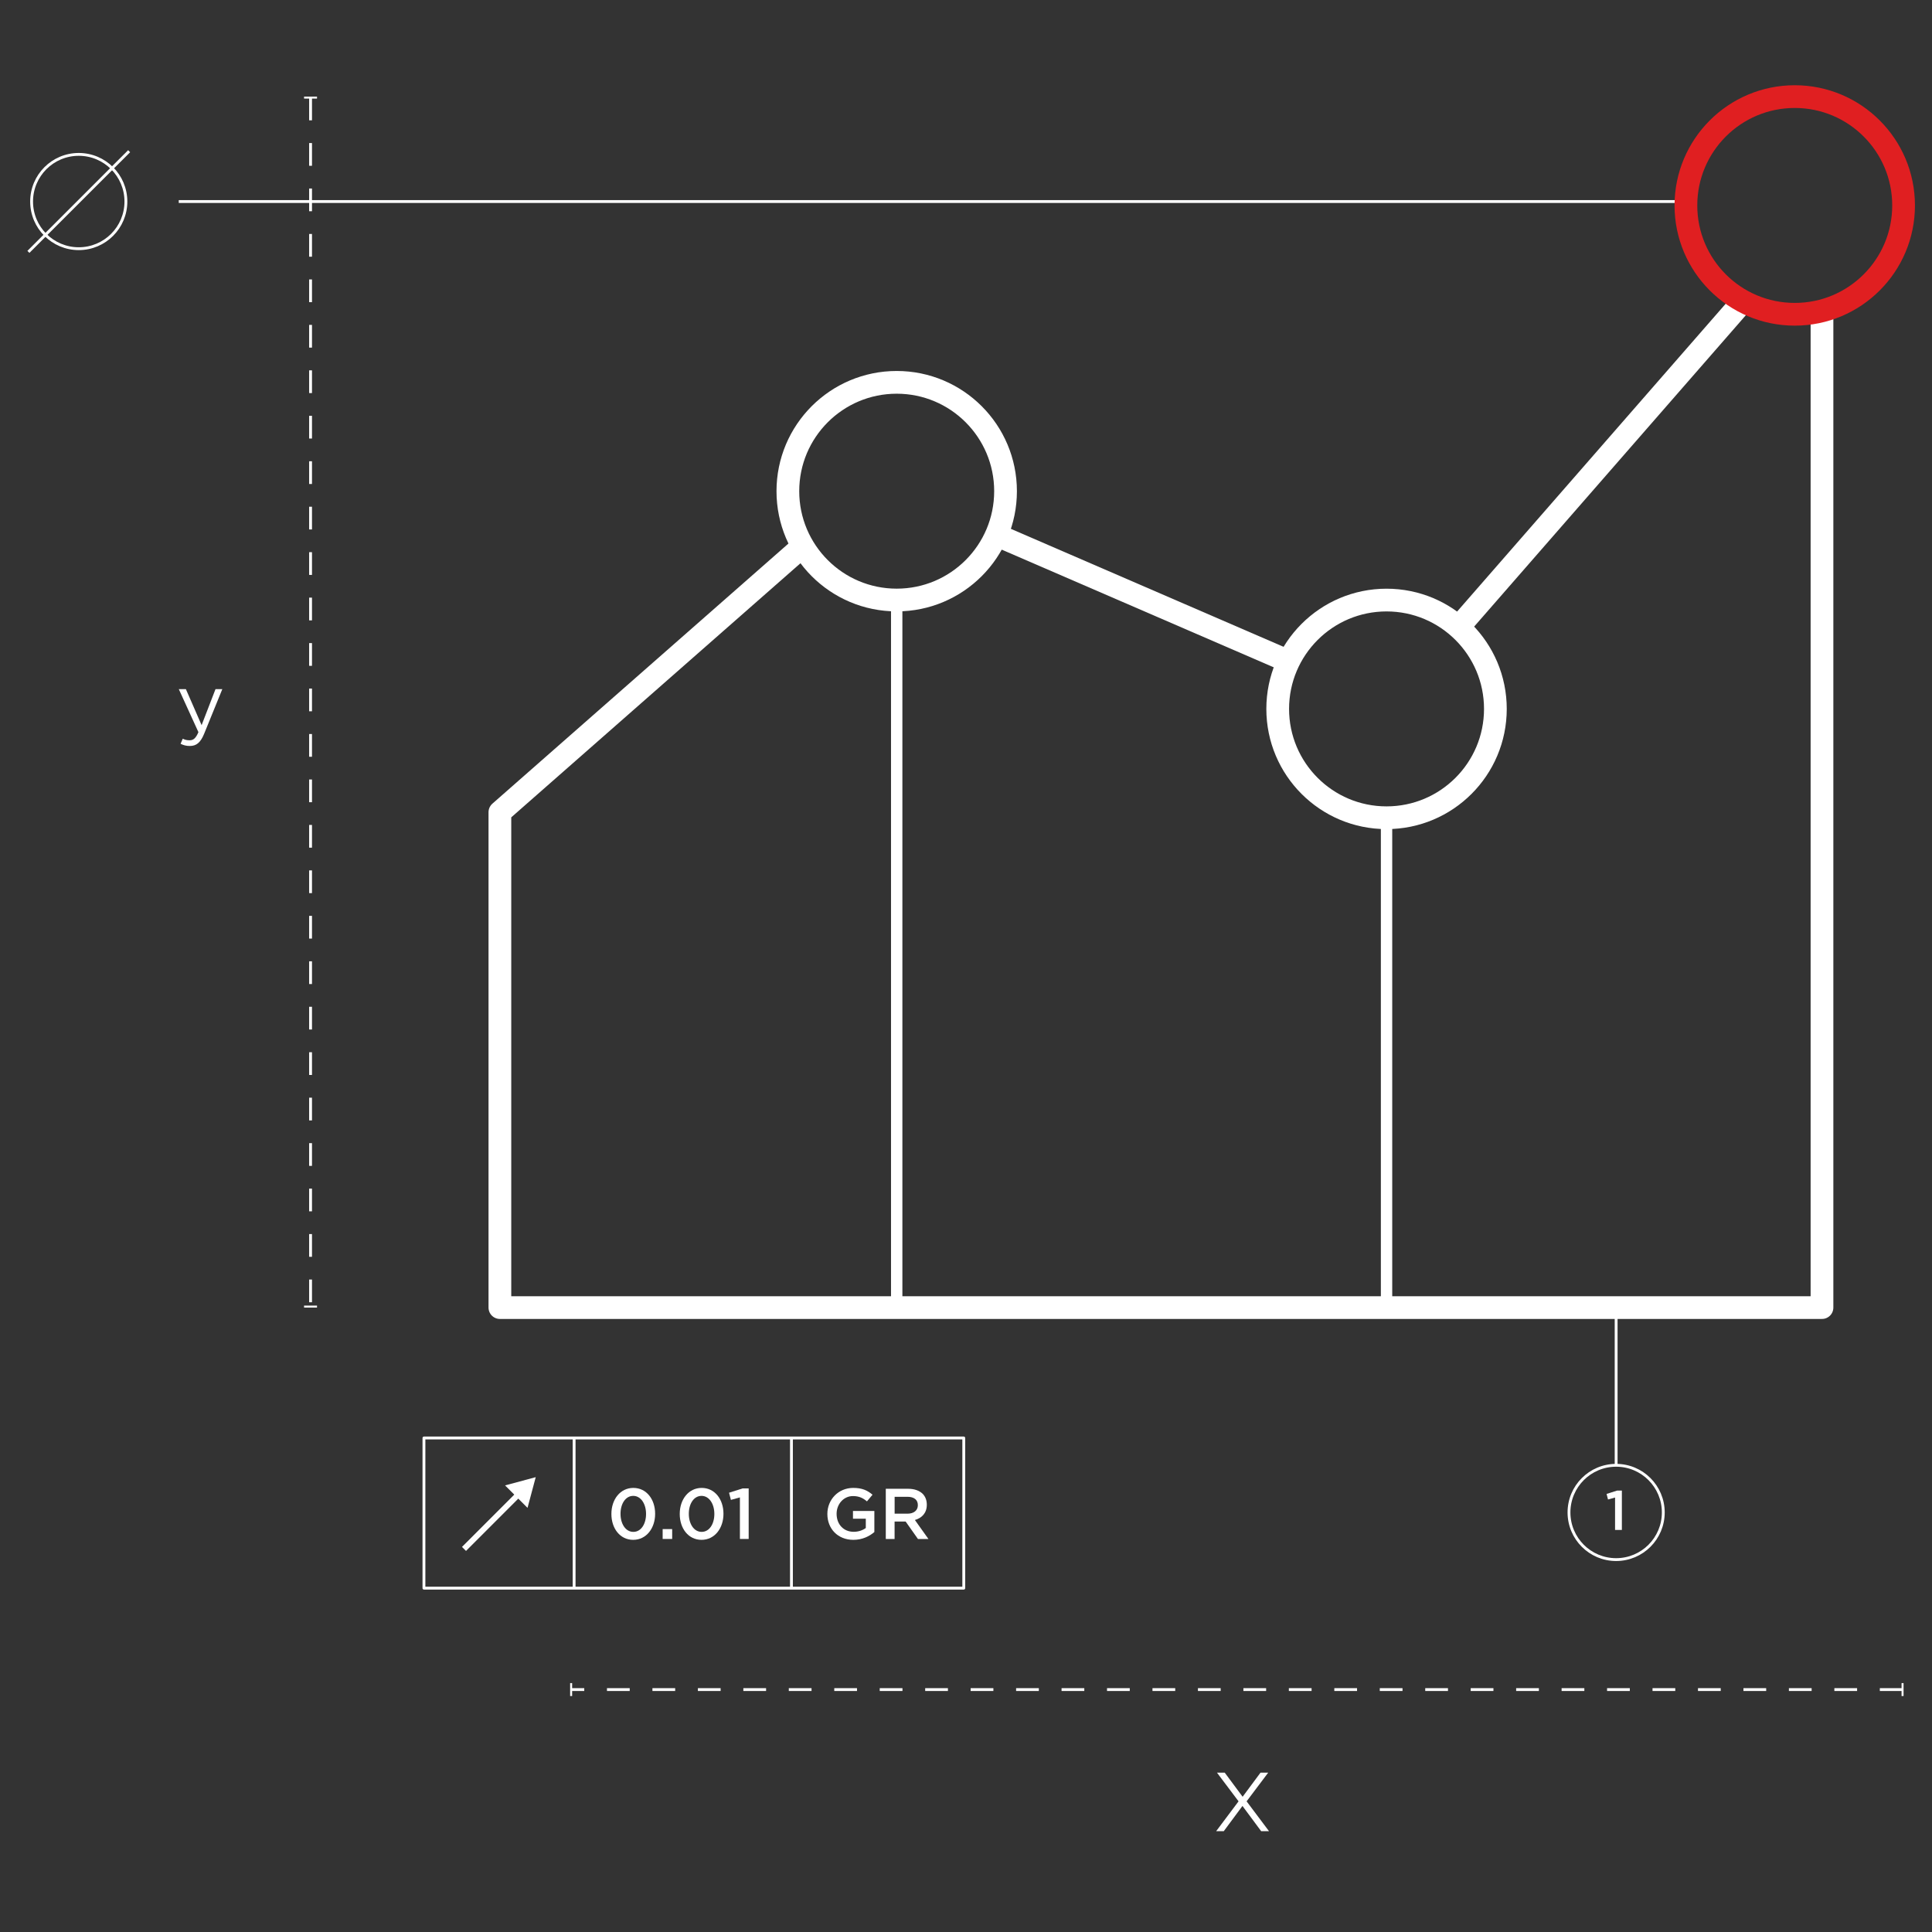 <?xml version="1.0" encoding="UTF-8"?>
<svg xmlns="http://www.w3.org/2000/svg" width="340" height="340" viewBox="0 0 340 340" fill="none">
  <rect x="0" y="0" width="340" height="340" fill="#333333" stroke="none"/>
  <path d="M284.413 274.463C288.996 274.463 292.711 270.748 292.711 266.165C292.711 261.582 288.996 257.867 284.413 257.867C279.831 257.867 276.115 261.582 276.115 266.165C276.115 270.748 279.831 274.463 284.413 274.463Z" stroke="white" stroke-width="0.5" stroke-miterlimit="10"></path>
  <path d="M54.655 17.175V229.938" stroke="white" stroke-width="0.5" stroke-miterlimit="10" stroke-dasharray="4 4"></path>
  <path d="M55.789 17H53.512V17.35H55.789V17Z" fill="white"></path>
  <path d="M55.789 229.763H53.512V230.114H55.789V229.763Z" fill="white"></path>
  <path d="M334.818 297.338H100.511" stroke="white" stroke-width="0.5" stroke-miterlimit="10" stroke-dasharray="4 4"></path>
  <path d="M334.993 296.196H334.643V298.474H334.993V296.196Z" fill="white"></path>
  <path d="M100.686 296.196H100.335V298.474H100.686V296.196Z" fill="white"></path>
  <path d="M13.859 43.765C18.442 43.765 22.157 40.05 22.157 35.467C22.157 30.884 18.442 27.169 13.859 27.169C9.276 27.169 5.561 30.884 5.561 35.467C5.561 40.05 9.276 43.765 13.859 43.765Z" stroke="white" stroke-width="0.5" stroke-miterlimit="10"></path>
  <path d="M5 44.326L22.724 26.608" stroke="white" stroke-width="0.5" stroke-miterlimit="10"></path>
  <path d="M31.457 35.467H296.692" stroke="white" stroke-width="0.5" stroke-miterlimit="10"></path>
  <path d="M169.607 253.06H74.607V279.489H169.607V253.06Z" stroke="white" stroke-width="0.5" stroke-linejoin="round"></path>
  <path d="M101.036 253.06V279.489" stroke="white" stroke-width="0.5" stroke-linejoin="round"></path>
  <path d="M139.282 253.06V279.489" stroke="white" stroke-width="0.5" stroke-linejoin="round"></path>
  <path d="M91.434 262.801L81.657 272.585" stroke="white" stroke-linejoin="round"></path>
  <path d="M88.884 261.406L94.28 259.956L92.836 265.359L88.884 261.406Z" fill="white"></path>
  <path d="M145.603 266.445V266.417C145.603 263.943 147.495 261.848 150.158 261.848C151.7 261.848 152.646 262.275 153.551 263.046L152.569 264.217C151.889 263.649 151.217 263.284 150.095 263.284C148.469 263.284 147.229 264.7 147.229 266.389V266.417C147.229 268.232 148.427 269.571 150.236 269.571C151.07 269.571 151.826 269.305 152.366 268.905V267.265H150.109V265.906H153.873V269.613C153.004 270.356 151.756 270.987 150.186 270.987C147.425 270.987 145.603 269.017 145.603 266.445Z" fill="white"></path>
  <path d="M155.884 262.001H159.823C160.93 262.001 161.806 262.331 162.374 262.885C162.844 263.361 163.103 264.02 163.103 264.791V264.819C163.103 266.27 162.234 267.139 161.007 267.496L163.39 270.839H161.547L159.375 267.762H157.433V270.839H155.884V262.008V262.001ZM159.711 266.382C160.818 266.382 161.526 265.8 161.526 264.903V264.875C161.526 263.929 160.846 263.41 159.697 263.41H157.44V266.375H159.711V266.382Z" fill="white"></path>
  <path d="M284.413 230.113V257.867" stroke="white" stroke-width="0.5" stroke-miterlimit="10"></path>
  <path d="M284.217 263.544L282.983 263.887L282.731 262.906L284.588 262.317H285.422V269.242H284.224V263.551L284.217 263.544Z" fill="white"></path>
  <path d="M107.596 266.445V266.417C107.596 263.894 109.138 261.848 111.458 261.848C113.778 261.848 115.292 263.866 115.292 266.389V266.417C115.292 268.94 113.75 270.987 111.43 270.987C109.11 270.987 107.596 268.968 107.596 266.445ZM113.694 266.445V266.417C113.694 264.679 112.797 263.249 111.437 263.249C110.077 263.249 109.201 264.651 109.201 266.389V266.417C109.201 268.155 110.084 269.585 111.458 269.585C112.832 269.585 113.694 268.169 113.694 266.445Z" fill="white"></path>
  <path d="M116.616 269.094H118.291V270.832H116.616V269.094Z" fill="white"></path>
  <path d="M119.623 266.445V266.417C119.623 263.894 121.165 261.848 123.485 261.848C125.804 261.848 127.318 263.866 127.318 266.389V266.417C127.318 268.94 125.776 270.987 123.456 270.987C121.137 270.987 119.623 268.968 119.623 266.445ZM125.713 266.445V266.417C125.713 264.679 124.816 263.249 123.456 263.249C122.097 263.249 121.221 264.651 121.221 266.389V266.417C121.221 268.155 122.104 269.585 123.478 269.585C124.851 269.585 125.713 268.169 125.713 266.445Z" fill="white"></path>
  <path d="M130.219 263.515L128.628 263.957L128.299 262.695L130.681 261.938H131.754V270.832H130.212V263.515H130.219Z" fill="white"></path>
  <path d="M226.032 116.072L175.347 94.143" stroke="white" stroke-width="4" stroke-linejoin="round"></path>
  <path d="M306.735 53.009L256.674 110.381" stroke="white" stroke-width="4" stroke-linejoin="round"></path>
  <path d="M141.272 96.105L87.972 142.935V230.113H320.639V54.706" stroke="white" stroke-width="4" stroke-linejoin="round"></path>
  <path d="M157.805 105.594V230.114" stroke="white" stroke-width="2" stroke-linejoin="round"></path>
  <path d="M244.009 143.909V230.113" stroke="white" stroke-width="2" stroke-linejoin="round"></path>
  <path d="M157.805 105.594C168.384 105.594 176.959 97.018 176.959 86.44C176.959 75.861 168.384 67.286 157.805 67.286C147.226 67.286 138.651 75.861 138.651 86.44C138.651 97.018 147.226 105.594 157.805 105.594Z" stroke="white" stroke-width="4" stroke-linejoin="round"></path>
  <path d="M244.009 143.909C254.588 143.909 263.163 135.334 263.163 124.755C263.163 114.177 254.588 105.601 244.009 105.601C233.431 105.601 224.855 114.177 224.855 124.755C224.855 135.334 233.431 143.909 244.009 143.909Z" stroke="white" stroke-width="4" stroke-linejoin="round"></path>
  <path d="M315.846 55.308C326.424 55.308 335 46.733 335 36.154C335 25.576 326.424 17 315.846 17C305.267 17 296.692 25.576 296.692 36.154C296.692 46.733 305.267 55.308 315.846 55.308Z" stroke="#E01F21" stroke-width="4" stroke-miterlimit="10"></path>
  <path d="M223.181 311.958L219.382 317.005L223.328 322.261H221.947L218.653 317.818L215.359 322.261H214.021L217.966 317.005L214.168 311.958H215.534L218.681 316.199L221.828 311.958H223.181Z" fill="white"></path>
  <path d="M37.919 121.272H39.124L35.928 129.128C35.283 130.705 34.547 131.28 33.398 131.28C32.767 131.28 32.298 131.147 31.779 130.895L32.165 129.997C32.529 130.187 32.872 130.278 33.356 130.278C34.036 130.278 34.456 129.927 34.919 128.848L31.464 121.272H32.711L35.48 127.614L37.926 121.272H37.919Z" fill="white"></path>
</svg>
